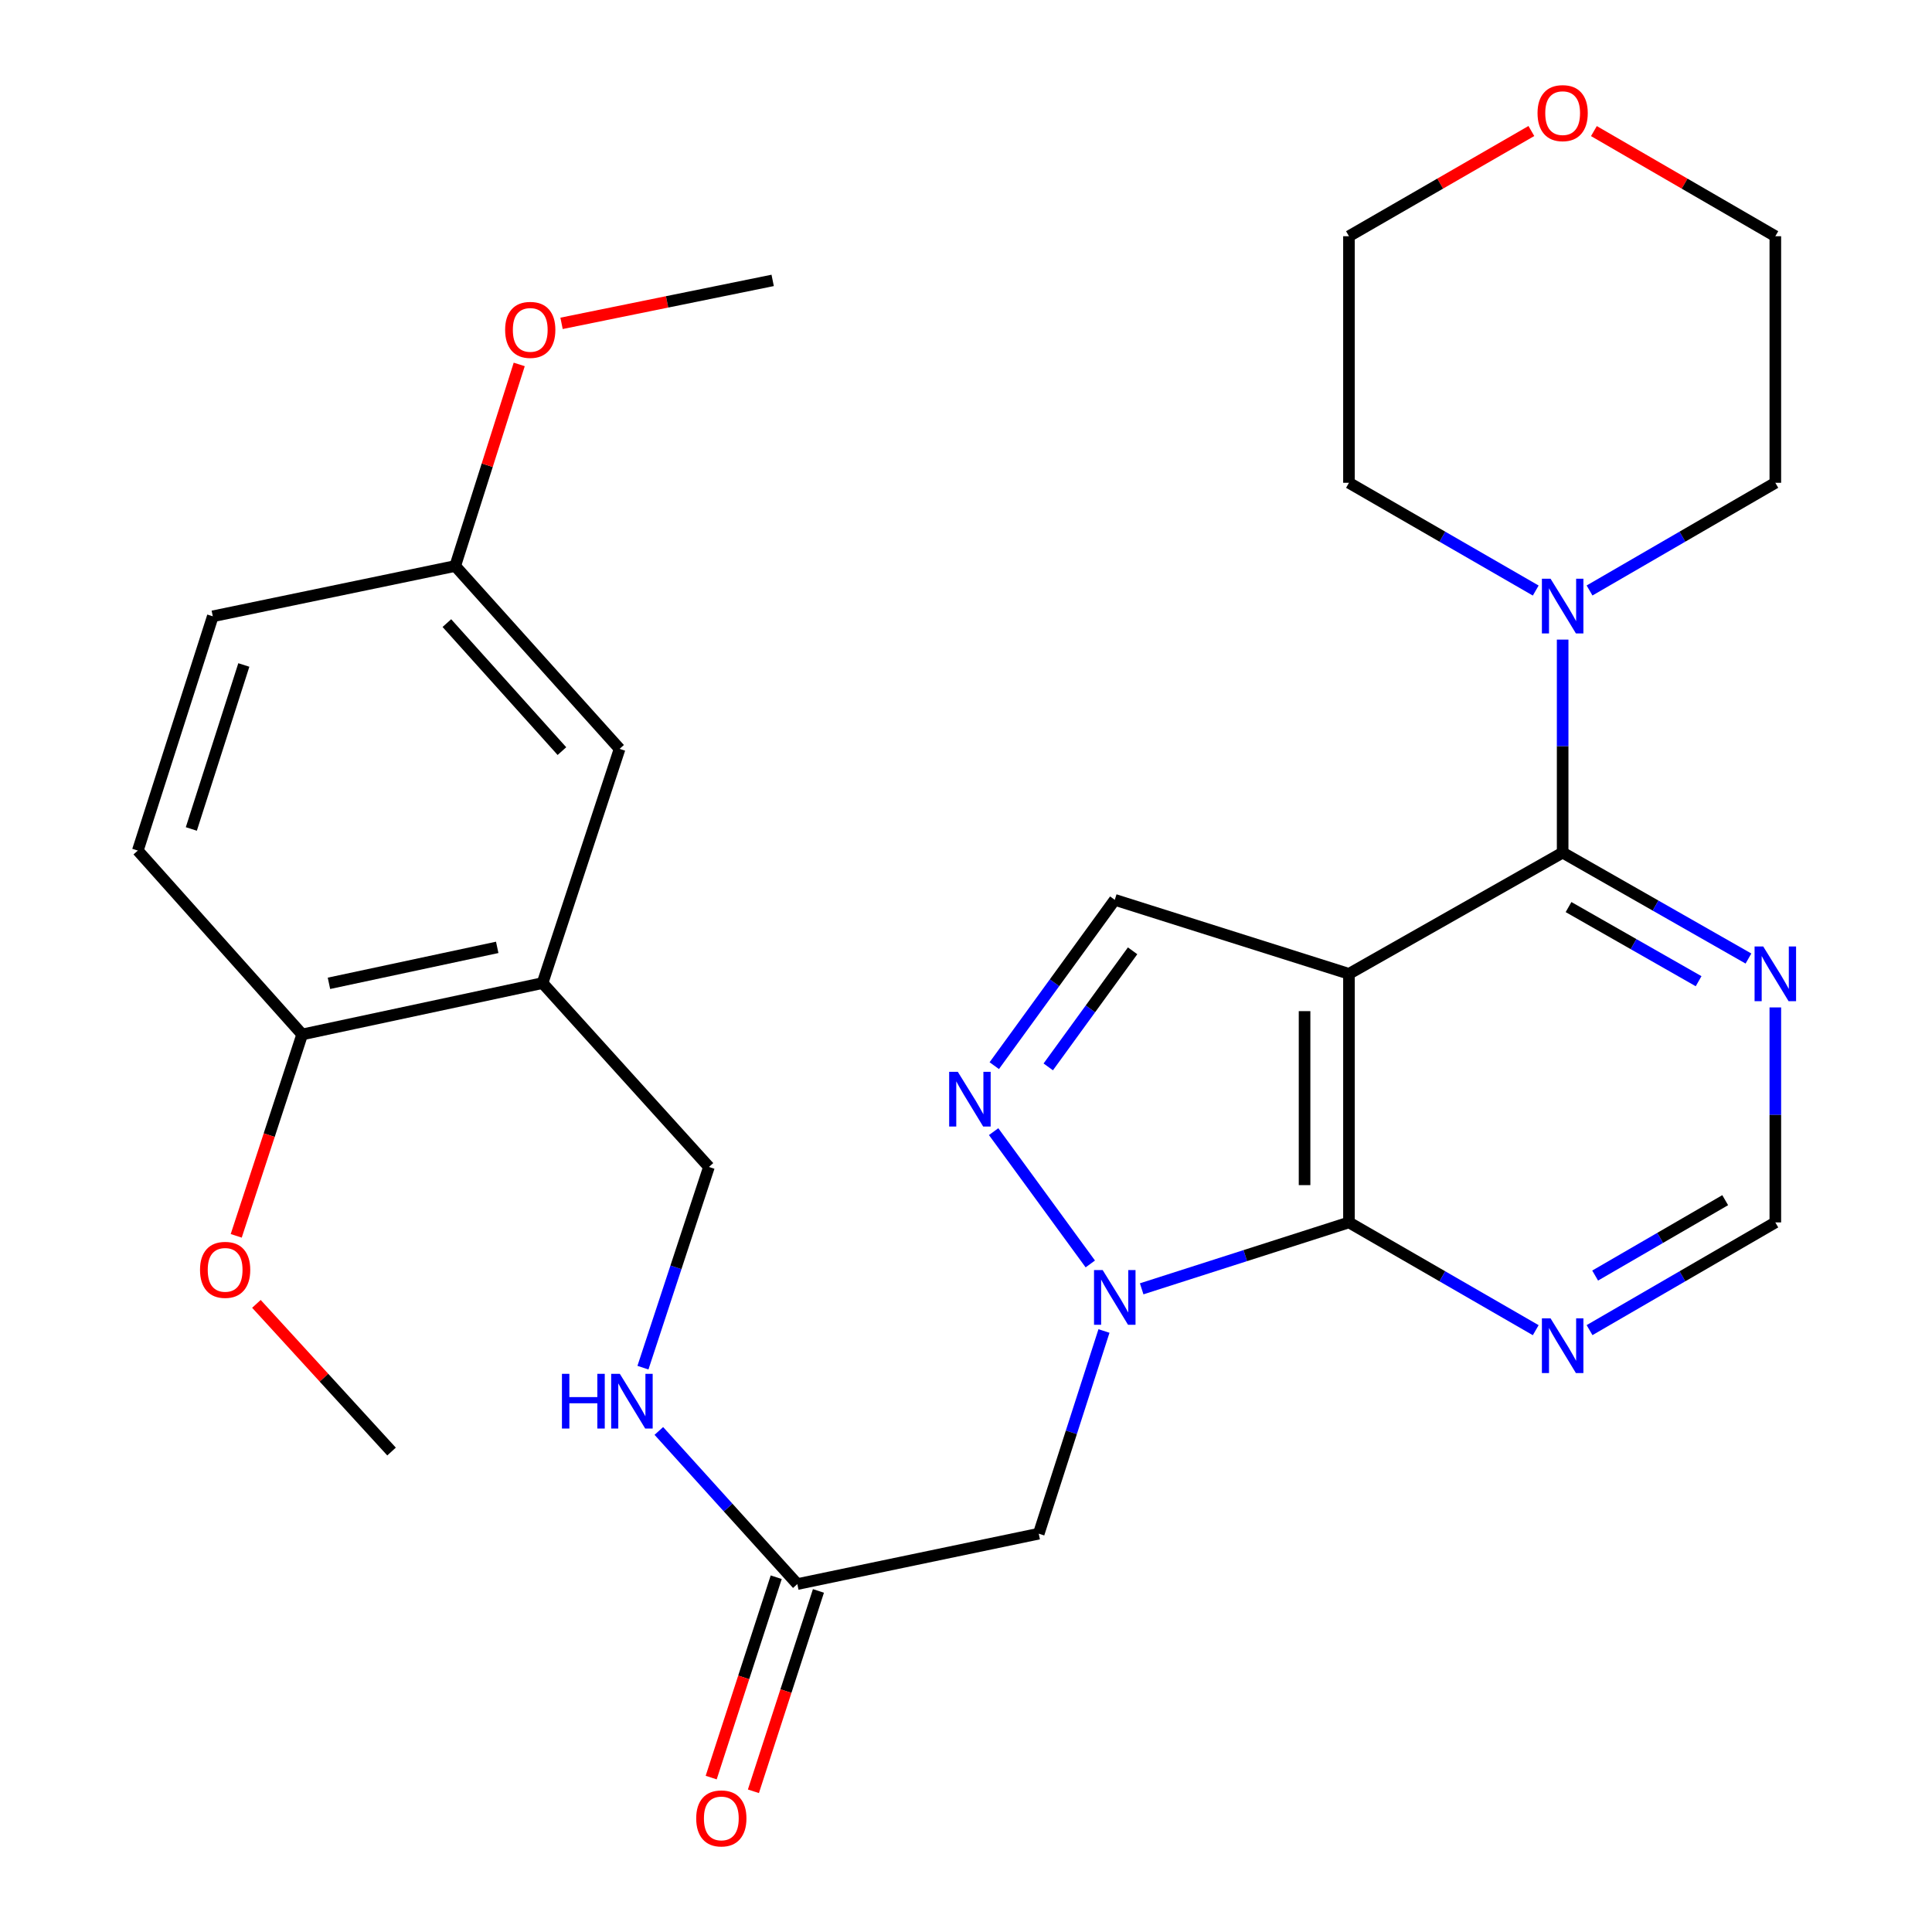 <?xml version='1.0' encoding='iso-8859-1'?>
<svg version='1.1' baseProfile='full'
              xmlns='http://www.w3.org/2000/svg'
                      xmlns:rdkit='http://www.rdkit.org/xml'
                      xmlns:xlink='http://www.w3.org/1999/xlink'
                  xml:space='preserve'
width='1000px' height='1000px' viewBox='0 0 1000 1000'>
<!-- END OF HEADER -->
<rect style='opacity:1.0;fill:#FFFFFF;stroke:none' width='1000' height='1000' x='0' y='0'> </rect>
<path class='bond-1' d='M 698.218,504.063 L 698.218,632.719' style='fill:none;fill-rule:evenodd;stroke:#000000;stroke-width:6px;stroke-linecap:butt;stroke-linejoin:miter;stroke-opacity:1' />
<path class='bond-1' d='M 675.241,523.362 L 675.241,613.421' style='fill:none;fill-rule:evenodd;stroke:#000000;stroke-width:6px;stroke-linecap:butt;stroke-linejoin:miter;stroke-opacity:1' />
<path class='bond-2' d='M 698.218,504.063 L 808.824,441.312' style='fill:none;fill-rule:evenodd;stroke:#000000;stroke-width:6px;stroke-linecap:butt;stroke-linejoin:miter;stroke-opacity:1' />
<path class='bond-4' d='M 698.218,504.063 L 577.004,465.756' style='fill:none;fill-rule:evenodd;stroke:#000000;stroke-width:6px;stroke-linecap:butt;stroke-linejoin:miter;stroke-opacity:1' />
<path class='bond-0' d='M 590.926,667.09 L 644.572,649.904' style='fill:none;fill-rule:evenodd;stroke:#0000FF;stroke-width:6px;stroke-linecap:butt;stroke-linejoin:miter;stroke-opacity:1' />
<path class='bond-0' d='M 644.572,649.904 L 698.218,632.719' style='fill:none;fill-rule:evenodd;stroke:#000000;stroke-width:6px;stroke-linecap:butt;stroke-linejoin:miter;stroke-opacity:1' />
<path class='bond-5' d='M 571.414,688.921 L 554.532,741.378' style='fill:none;fill-rule:evenodd;stroke:#0000FF;stroke-width:6px;stroke-linecap:butt;stroke-linejoin:miter;stroke-opacity:1' />
<path class='bond-5' d='M 554.532,741.378 L 537.65,793.835' style='fill:none;fill-rule:evenodd;stroke:#000000;stroke-width:6px;stroke-linecap:butt;stroke-linejoin:miter;stroke-opacity:1' />
<path class='bond-29' d='M 564.336,654.212 L 514.3,585.734' style='fill:none;fill-rule:evenodd;stroke:#0000FF;stroke-width:6px;stroke-linecap:butt;stroke-linejoin:miter;stroke-opacity:1' />
<path class='bond-7' d='M 698.218,632.719 L 746.555,660.611' style='fill:none;fill-rule:evenodd;stroke:#000000;stroke-width:6px;stroke-linecap:butt;stroke-linejoin:miter;stroke-opacity:1' />
<path class='bond-7' d='M 746.555,660.611 L 794.892,688.503' style='fill:none;fill-rule:evenodd;stroke:#0000FF;stroke-width:6px;stroke-linecap:butt;stroke-linejoin:miter;stroke-opacity:1' />
<path class='bond-6' d='M 808.824,441.312 L 808.824,386.183' style='fill:none;fill-rule:evenodd;stroke:#000000;stroke-width:6px;stroke-linecap:butt;stroke-linejoin:miter;stroke-opacity:1' />
<path class='bond-6' d='M 808.824,386.183 L 808.824,331.053' style='fill:none;fill-rule:evenodd;stroke:#0000FF;stroke-width:6px;stroke-linecap:butt;stroke-linejoin:miter;stroke-opacity:1' />
<path class='bond-8' d='M 808.824,441.312 L 856.912,468.724' style='fill:none;fill-rule:evenodd;stroke:#000000;stroke-width:6px;stroke-linecap:butt;stroke-linejoin:miter;stroke-opacity:1' />
<path class='bond-8' d='M 856.912,468.724 L 904.999,496.135' style='fill:none;fill-rule:evenodd;stroke:#0000FF;stroke-width:6px;stroke-linecap:butt;stroke-linejoin:miter;stroke-opacity:1' />
<path class='bond-8' d='M 811.872,469.497 L 845.533,488.685' style='fill:none;fill-rule:evenodd;stroke:#000000;stroke-width:6px;stroke-linecap:butt;stroke-linejoin:miter;stroke-opacity:1' />
<path class='bond-8' d='M 845.533,488.685 L 879.194,507.873' style='fill:none;fill-rule:evenodd;stroke:#0000FF;stroke-width:6px;stroke-linecap:butt;stroke-linejoin:miter;stroke-opacity:1' />
<path class='bond-3' d='M 514.631,551.585 L 545.818,508.671' style='fill:none;fill-rule:evenodd;stroke:#0000FF;stroke-width:6px;stroke-linecap:butt;stroke-linejoin:miter;stroke-opacity:1' />
<path class='bond-3' d='M 545.818,508.671 L 577.004,465.756' style='fill:none;fill-rule:evenodd;stroke:#000000;stroke-width:6px;stroke-linecap:butt;stroke-linejoin:miter;stroke-opacity:1' />
<path class='bond-3' d='M 542.574,552.218 L 564.405,522.178' style='fill:none;fill-rule:evenodd;stroke:#0000FF;stroke-width:6px;stroke-linecap:butt;stroke-linejoin:miter;stroke-opacity:1' />
<path class='bond-3' d='M 564.405,522.178 L 586.235,492.138' style='fill:none;fill-rule:evenodd;stroke:#000000;stroke-width:6px;stroke-linecap:butt;stroke-linejoin:miter;stroke-opacity:1' />
<path class='bond-10' d='M 537.65,793.835 L 412.696,819.914' style='fill:none;fill-rule:evenodd;stroke:#000000;stroke-width:6px;stroke-linecap:butt;stroke-linejoin:miter;stroke-opacity:1' />
<path class='bond-22' d='M 794.892,305.665 L 746.555,277.779' style='fill:none;fill-rule:evenodd;stroke:#0000FF;stroke-width:6px;stroke-linecap:butt;stroke-linejoin:miter;stroke-opacity:1' />
<path class='bond-22' d='M 746.555,277.779 L 698.218,249.892' style='fill:none;fill-rule:evenodd;stroke:#000000;stroke-width:6px;stroke-linecap:butt;stroke-linejoin:miter;stroke-opacity:1' />
<path class='bond-23' d='M 822.745,305.634 L 870.826,277.763' style='fill:none;fill-rule:evenodd;stroke:#0000FF;stroke-width:6px;stroke-linecap:butt;stroke-linejoin:miter;stroke-opacity:1' />
<path class='bond-23' d='M 870.826,277.763 L 918.907,249.892' style='fill:none;fill-rule:evenodd;stroke:#000000;stroke-width:6px;stroke-linecap:butt;stroke-linejoin:miter;stroke-opacity:1' />
<path class='bond-30' d='M 822.745,688.472 L 870.826,660.595' style='fill:none;fill-rule:evenodd;stroke:#0000FF;stroke-width:6px;stroke-linecap:butt;stroke-linejoin:miter;stroke-opacity:1' />
<path class='bond-30' d='M 870.826,660.595 L 918.907,632.719' style='fill:none;fill-rule:evenodd;stroke:#000000;stroke-width:6px;stroke-linecap:butt;stroke-linejoin:miter;stroke-opacity:1' />
<path class='bond-30' d='M 825.645,660.231 L 859.302,640.718' style='fill:none;fill-rule:evenodd;stroke:#0000FF;stroke-width:6px;stroke-linecap:butt;stroke-linejoin:miter;stroke-opacity:1' />
<path class='bond-30' d='M 859.302,640.718 L 892.958,621.205' style='fill:none;fill-rule:evenodd;stroke:#000000;stroke-width:6px;stroke-linecap:butt;stroke-linejoin:miter;stroke-opacity:1' />
<path class='bond-11' d='M 918.907,521.44 L 918.907,577.079' style='fill:none;fill-rule:evenodd;stroke:#0000FF;stroke-width:6px;stroke-linecap:butt;stroke-linejoin:miter;stroke-opacity:1' />
<path class='bond-11' d='M 918.907,577.079 L 918.907,632.719' style='fill:none;fill-rule:evenodd;stroke:#000000;stroke-width:6px;stroke-linecap:butt;stroke-linejoin:miter;stroke-opacity:1' />
<path class='bond-9' d='M 280.824,508.837 L 366.948,604.024' style='fill:none;fill-rule:evenodd;stroke:#000000;stroke-width:6px;stroke-linecap:butt;stroke-linejoin:miter;stroke-opacity:1' />
<path class='bond-13' d='M 280.824,508.837 L 156.406,535.426' style='fill:none;fill-rule:evenodd;stroke:#000000;stroke-width:6px;stroke-linecap:butt;stroke-linejoin:miter;stroke-opacity:1' />
<path class='bond-13' d='M 257.36,490.357 L 170.267,508.969' style='fill:none;fill-rule:evenodd;stroke:#000000;stroke-width:6px;stroke-linecap:butt;stroke-linejoin:miter;stroke-opacity:1' />
<path class='bond-15' d='M 280.824,508.837 L 320.701,387.611' style='fill:none;fill-rule:evenodd;stroke:#000000;stroke-width:6px;stroke-linecap:butt;stroke-linejoin:miter;stroke-opacity:1' />
<path class='bond-12' d='M 412.696,819.914 L 376.855,780.284' style='fill:none;fill-rule:evenodd;stroke:#000000;stroke-width:6px;stroke-linecap:butt;stroke-linejoin:miter;stroke-opacity:1' />
<path class='bond-12' d='M 376.855,780.284 L 341.014,740.654' style='fill:none;fill-rule:evenodd;stroke:#0000FF;stroke-width:6px;stroke-linecap:butt;stroke-linejoin:miter;stroke-opacity:1' />
<path class='bond-16' d='M 401.769,816.367 L 384.94,868.221' style='fill:none;fill-rule:evenodd;stroke:#000000;stroke-width:6px;stroke-linecap:butt;stroke-linejoin:miter;stroke-opacity:1' />
<path class='bond-16' d='M 384.94,868.221 L 368.11,920.075' style='fill:none;fill-rule:evenodd;stroke:#FF0000;stroke-width:6px;stroke-linecap:butt;stroke-linejoin:miter;stroke-opacity:1' />
<path class='bond-16' d='M 423.624,823.46 L 406.794,875.314' style='fill:none;fill-rule:evenodd;stroke:#000000;stroke-width:6px;stroke-linecap:butt;stroke-linejoin:miter;stroke-opacity:1' />
<path class='bond-16' d='M 406.794,875.314 L 389.964,927.168' style='fill:none;fill-rule:evenodd;stroke:#FF0000;stroke-width:6px;stroke-linecap:butt;stroke-linejoin:miter;stroke-opacity:1' />
<path class='bond-14' d='M 332.789,707.9 L 349.868,655.962' style='fill:none;fill-rule:evenodd;stroke:#0000FF;stroke-width:6px;stroke-linecap:butt;stroke-linejoin:miter;stroke-opacity:1' />
<path class='bond-14' d='M 349.868,655.962 L 366.948,604.024' style='fill:none;fill-rule:evenodd;stroke:#000000;stroke-width:6px;stroke-linecap:butt;stroke-linejoin:miter;stroke-opacity:1' />
<path class='bond-18' d='M 156.406,535.426 L 71.329,440.253' style='fill:none;fill-rule:evenodd;stroke:#000000;stroke-width:6px;stroke-linecap:butt;stroke-linejoin:miter;stroke-opacity:1' />
<path class='bond-21' d='M 156.406,535.426 L 139.337,587.546' style='fill:none;fill-rule:evenodd;stroke:#000000;stroke-width:6px;stroke-linecap:butt;stroke-linejoin:miter;stroke-opacity:1' />
<path class='bond-21' d='M 139.337,587.546 L 122.268,639.666' style='fill:none;fill-rule:evenodd;stroke:#FF0000;stroke-width:6px;stroke-linecap:butt;stroke-linejoin:miter;stroke-opacity:1' />
<path class='bond-19' d='M 320.701,387.611 L 235.624,292.96' style='fill:none;fill-rule:evenodd;stroke:#000000;stroke-width:6px;stroke-linecap:butt;stroke-linejoin:miter;stroke-opacity:1' />
<path class='bond-19' d='M 290.852,388.773 L 231.298,322.518' style='fill:none;fill-rule:evenodd;stroke:#000000;stroke-width:6px;stroke-linecap:butt;stroke-linejoin:miter;stroke-opacity:1' />
<path class='bond-17' d='M 825.005,67.85 L 871.956,95.06' style='fill:none;fill-rule:evenodd;stroke:#FF0000;stroke-width:6px;stroke-linecap:butt;stroke-linejoin:miter;stroke-opacity:1' />
<path class='bond-17' d='M 871.956,95.06 L 918.907,122.271' style='fill:none;fill-rule:evenodd;stroke:#000000;stroke-width:6px;stroke-linecap:butt;stroke-linejoin:miter;stroke-opacity:1' />
<path class='bond-31' d='M 792.632,67.812 L 745.425,95.041' style='fill:none;fill-rule:evenodd;stroke:#FF0000;stroke-width:6px;stroke-linecap:butt;stroke-linejoin:miter;stroke-opacity:1' />
<path class='bond-31' d='M 745.425,95.041 L 698.218,122.271' style='fill:none;fill-rule:evenodd;stroke:#000000;stroke-width:6px;stroke-linecap:butt;stroke-linejoin:miter;stroke-opacity:1' />
<path class='bond-32' d='M 71.329,440.253 L 110.147,319' style='fill:none;fill-rule:evenodd;stroke:#000000;stroke-width:6px;stroke-linecap:butt;stroke-linejoin:miter;stroke-opacity:1' />
<path class='bond-32' d='M 99.035,429.07 L 126.207,344.194' style='fill:none;fill-rule:evenodd;stroke:#000000;stroke-width:6px;stroke-linecap:butt;stroke-linejoin:miter;stroke-opacity:1' />
<path class='bond-20' d='M 235.624,292.96 L 110.147,319' style='fill:none;fill-rule:evenodd;stroke:#000000;stroke-width:6px;stroke-linecap:butt;stroke-linejoin:miter;stroke-opacity:1' />
<path class='bond-24' d='M 235.624,292.96 L 252.187,240.795' style='fill:none;fill-rule:evenodd;stroke:#000000;stroke-width:6px;stroke-linecap:butt;stroke-linejoin:miter;stroke-opacity:1' />
<path class='bond-24' d='M 252.187,240.795 L 268.75,188.629' style='fill:none;fill-rule:evenodd;stroke:#FF0000;stroke-width:6px;stroke-linecap:butt;stroke-linejoin:miter;stroke-opacity:1' />
<path class='bond-27' d='M 132.719,674.881 L 167.692,713.098' style='fill:none;fill-rule:evenodd;stroke:#FF0000;stroke-width:6px;stroke-linecap:butt;stroke-linejoin:miter;stroke-opacity:1' />
<path class='bond-27' d='M 167.692,713.098 L 202.666,751.316' style='fill:none;fill-rule:evenodd;stroke:#000000;stroke-width:6px;stroke-linecap:butt;stroke-linejoin:miter;stroke-opacity:1' />
<path class='bond-25' d='M 698.218,249.892 L 698.218,122.271' style='fill:none;fill-rule:evenodd;stroke:#000000;stroke-width:6px;stroke-linecap:butt;stroke-linejoin:miter;stroke-opacity:1' />
<path class='bond-26' d='M 918.907,249.892 L 918.907,122.271' style='fill:none;fill-rule:evenodd;stroke:#000000;stroke-width:6px;stroke-linecap:butt;stroke-linejoin:miter;stroke-opacity:1' />
<path class='bond-28' d='M 290.656,167.365 L 345.294,156.249' style='fill:none;fill-rule:evenodd;stroke:#FF0000;stroke-width:6px;stroke-linecap:butt;stroke-linejoin:miter;stroke-opacity:1' />
<path class='bond-28' d='M 345.294,156.249 L 399.932,145.132' style='fill:none;fill-rule:evenodd;stroke:#000000;stroke-width:6px;stroke-linecap:butt;stroke-linejoin:miter;stroke-opacity:1' />
<path  class='atom-1' d='M 570.744 657.389
L 580.024 672.389
Q 580.944 673.869, 582.424 676.549
Q 583.904 679.229, 583.984 679.389
L 583.984 657.389
L 587.744 657.389
L 587.744 685.709
L 583.864 685.709
L 573.904 669.309
Q 572.744 667.389, 571.504 665.189
Q 570.304 662.989, 569.944 662.309
L 569.944 685.709
L 566.264 685.709
L 566.264 657.389
L 570.744 657.389
' fill='#0000FF'/>
<path  class='atom-4' d='M 495.764 554.774
L 505.044 569.774
Q 505.964 571.254, 507.444 573.934
Q 508.924 576.614, 509.004 576.774
L 509.004 554.774
L 512.764 554.774
L 512.764 583.094
L 508.884 583.094
L 498.924 566.694
Q 497.764 564.774, 496.524 562.574
Q 495.324 560.374, 494.964 559.694
L 494.964 583.094
L 491.284 583.094
L 491.284 554.774
L 495.764 554.774
' fill='#0000FF'/>
<path  class='atom-7' d='M 802.564 299.543
L 811.844 314.543
Q 812.764 316.023, 814.244 318.703
Q 815.724 321.383, 815.804 321.543
L 815.804 299.543
L 819.564 299.543
L 819.564 327.863
L 815.684 327.863
L 805.724 311.463
Q 804.564 309.543, 803.324 307.343
Q 802.124 305.143, 801.764 304.463
L 801.764 327.863
L 798.084 327.863
L 798.084 299.543
L 802.564 299.543
' fill='#0000FF'/>
<path  class='atom-8' d='M 802.564 682.383
L 811.844 697.383
Q 812.764 698.863, 814.244 701.543
Q 815.724 704.223, 815.804 704.383
L 815.804 682.383
L 819.564 682.383
L 819.564 710.703
L 815.684 710.703
L 805.724 694.303
Q 804.564 692.383, 803.324 690.183
Q 802.124 687.983, 801.764 687.303
L 801.764 710.703
L 798.084 710.703
L 798.084 682.383
L 802.564 682.383
' fill='#0000FF'/>
<path  class='atom-9' d='M 912.647 489.903
L 921.927 504.903
Q 922.847 506.383, 924.327 509.063
Q 925.807 511.743, 925.887 511.903
L 925.887 489.903
L 929.647 489.903
L 929.647 518.223
L 925.767 518.223
L 915.807 501.823
Q 914.647 499.903, 913.407 497.703
Q 912.207 495.503, 911.847 494.823
L 911.847 518.223
L 908.167 518.223
L 908.167 489.903
L 912.647 489.903
' fill='#0000FF'/>
<path  class='atom-13' d='M 290.863 711.091
L 294.703 711.091
L 294.703 723.131
L 309.183 723.131
L 309.183 711.091
L 313.023 711.091
L 313.023 739.411
L 309.183 739.411
L 309.183 726.331
L 294.703 726.331
L 294.703 739.411
L 290.863 739.411
L 290.863 711.091
' fill='#0000FF'/>
<path  class='atom-13' d='M 320.823 711.091
L 330.103 726.091
Q 331.023 727.571, 332.503 730.251
Q 333.983 732.931, 334.063 733.091
L 334.063 711.091
L 337.823 711.091
L 337.823 739.411
L 333.943 739.411
L 323.983 723.011
Q 322.823 721.091, 321.583 718.891
Q 320.383 716.691, 320.023 716.011
L 320.023 739.411
L 316.343 739.411
L 316.343 711.091
L 320.823 711.091
' fill='#0000FF'/>
<path  class='atom-17' d='M 360.356 941.208
Q 360.356 934.408, 363.716 930.608
Q 367.076 926.808, 373.356 926.808
Q 379.636 926.808, 382.996 930.608
Q 386.356 934.408, 386.356 941.208
Q 386.356 948.088, 382.956 952.008
Q 379.556 955.888, 373.356 955.888
Q 367.116 955.888, 363.716 952.008
Q 360.356 948.128, 360.356 941.208
M 373.356 952.688
Q 377.676 952.688, 379.996 949.808
Q 382.356 946.888, 382.356 941.208
Q 382.356 935.648, 379.996 932.848
Q 377.676 930.008, 373.356 930.008
Q 369.036 930.008, 366.676 932.808
Q 364.356 935.608, 364.356 941.208
Q 364.356 946.928, 366.676 949.808
Q 369.036 952.688, 373.356 952.688
' fill='#FF0000'/>
<path  class='atom-18' d='M 795.824 58.552
Q 795.824 51.752, 799.184 47.952
Q 802.544 44.152, 808.824 44.152
Q 815.104 44.152, 818.464 47.952
Q 821.824 51.752, 821.824 58.552
Q 821.824 65.432, 818.424 69.352
Q 815.024 73.232, 808.824 73.232
Q 802.584 73.232, 799.184 69.352
Q 795.824 65.472, 795.824 58.552
M 808.824 70.032
Q 813.144 70.032, 815.464 67.152
Q 817.824 64.232, 817.824 58.552
Q 817.824 52.992, 815.464 50.192
Q 813.144 47.352, 808.824 47.352
Q 804.504 47.352, 802.144 50.152
Q 799.824 52.952, 799.824 58.552
Q 799.824 64.272, 802.144 67.152
Q 804.504 70.032, 808.824 70.032
' fill='#FF0000'/>
<path  class='atom-22' d='M 103.529 657.269
Q 103.529 650.469, 106.889 646.669
Q 110.249 642.869, 116.529 642.869
Q 122.809 642.869, 126.169 646.669
Q 129.529 650.469, 129.529 657.269
Q 129.529 664.149, 126.129 668.069
Q 122.729 671.949, 116.529 671.949
Q 110.289 671.949, 106.889 668.069
Q 103.529 664.189, 103.529 657.269
M 116.529 668.749
Q 120.849 668.749, 123.169 665.869
Q 125.529 662.949, 125.529 657.269
Q 125.529 651.709, 123.169 648.909
Q 120.849 646.069, 116.529 646.069
Q 112.209 646.069, 109.849 648.869
Q 107.529 651.669, 107.529 657.269
Q 107.529 662.989, 109.849 665.869
Q 112.209 668.749, 116.529 668.749
' fill='#FF0000'/>
<path  class='atom-25' d='M 261.455 170.742
Q 261.455 163.942, 264.815 160.142
Q 268.175 156.342, 274.455 156.342
Q 280.735 156.342, 284.095 160.142
Q 287.455 163.942, 287.455 170.742
Q 287.455 177.622, 284.055 181.542
Q 280.655 185.422, 274.455 185.422
Q 268.215 185.422, 264.815 181.542
Q 261.455 177.662, 261.455 170.742
M 274.455 182.222
Q 278.775 182.222, 281.095 179.342
Q 283.455 176.422, 283.455 170.742
Q 283.455 165.182, 281.095 162.382
Q 278.775 159.542, 274.455 159.542
Q 270.135 159.542, 267.775 162.342
Q 265.455 165.142, 265.455 170.742
Q 265.455 176.462, 267.775 179.342
Q 270.135 182.222, 274.455 182.222
' fill='#FF0000'/>
</svg>
